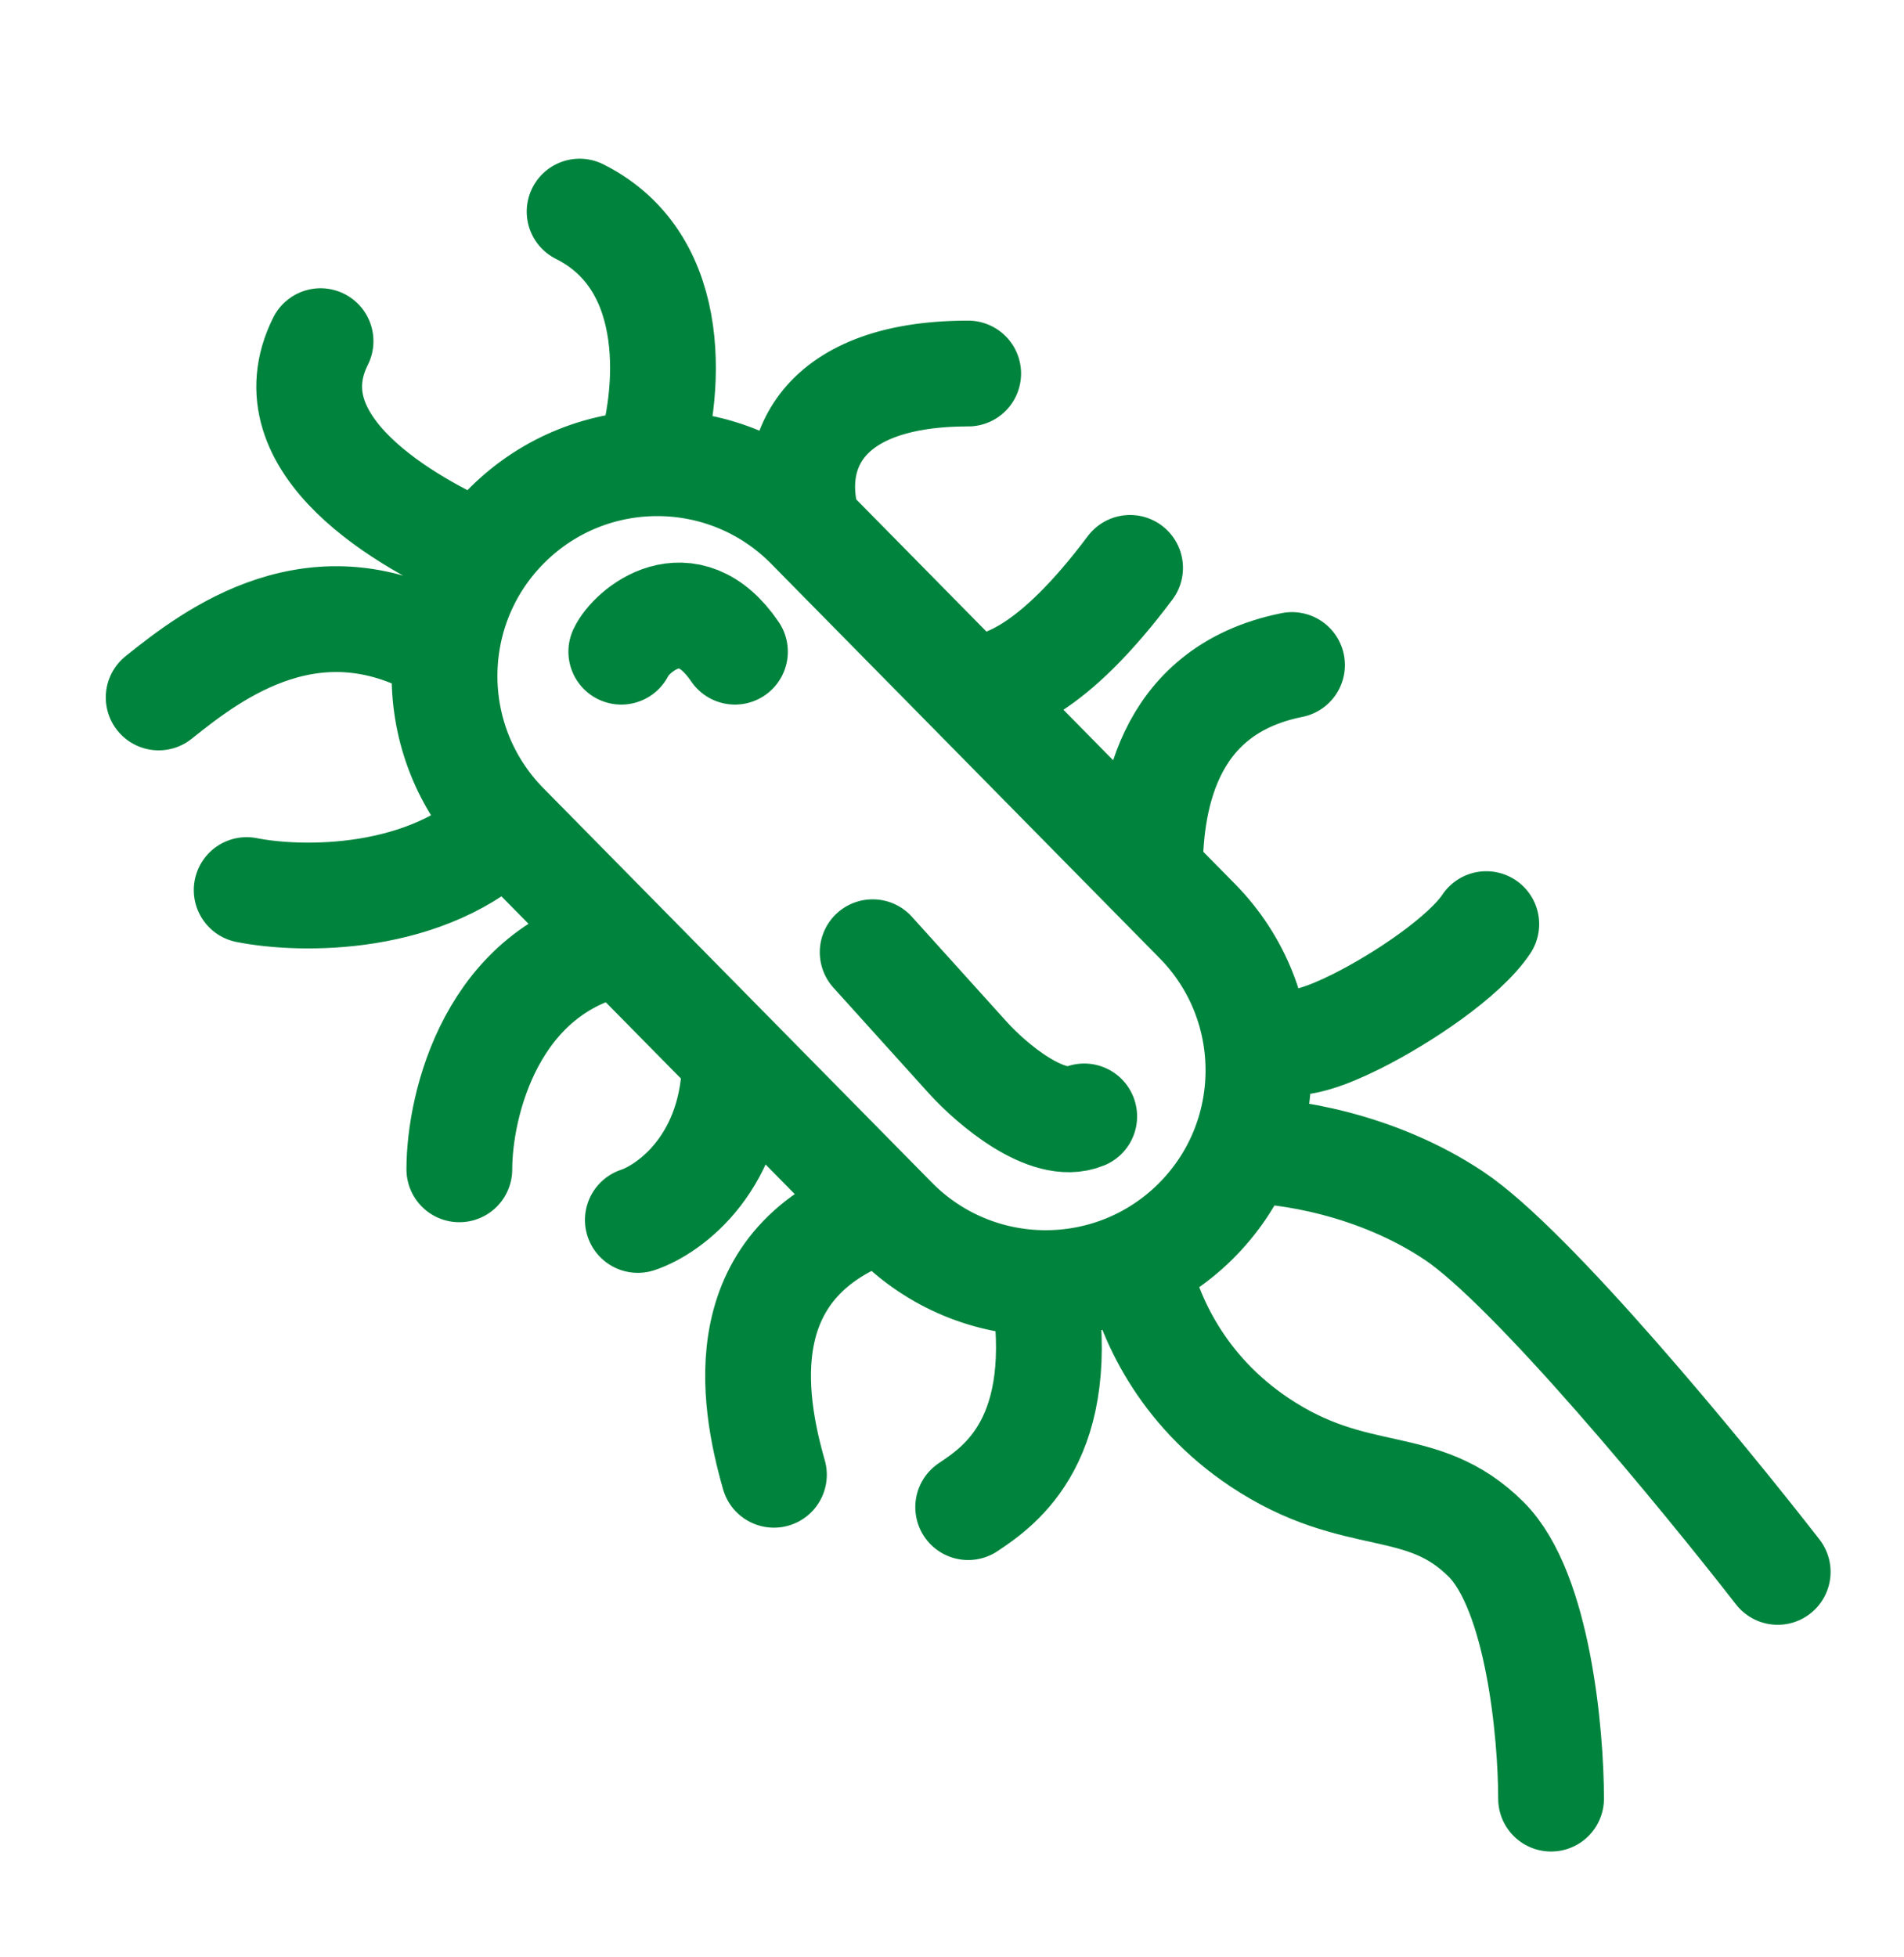 <svg xmlns="http://www.w3.org/2000/svg" width="36" height="37" viewBox="0 0 36 37" fill="none">
<path d="M9.562 15.601L16.907 23.056C18.466 24.638 21.012 24.657 22.595 23.098C24.177 21.539 24.196 18.992 22.637 17.41L15.293 9.955M9.562 15.601C8.003 14.018 8.022 11.472 9.605 9.913C11.187 8.354 13.734 8.373 15.293 9.955M9.562 15.601C8.093 17.07 5.685 17.029 4.664 16.825M15.293 9.955C14.885 8.731 15.367 7.061 18.306 7.061M18.306 13.014C18.918 13.014 19.898 12.694 21.367 10.735M12.247 8.76C12.655 7.535 12.918 4.98 10.959 4M9.112 10.5C7.683 9.888 5.082 8.408 6.061 6.449M3 13.184C4.02 12.367 5.983 10.85 8.432 12.319M8.685 22.104C8.685 20.879 9.298 18.308 11.747 17.818M12.06 23.061C12.672 22.857 13.896 21.959 13.896 20M14.633 27.878C14.225 26.449 13.765 23.83 16.704 22.85M18.306 28.49C18.918 28.082 20.214 27.193 19.724 24.255M21.5 23.866C21.704 24.886 22.347 26.286 23.816 27.265C25.653 28.49 26.878 27.878 28.102 29.102C29.082 30.082 29.327 32.776 29.327 34M23.5 21.745C24.316 21.745 26.02 22 27.49 22.98C28.959 23.959 32.184 27.878 33.612 29.714M23.727 19.5C24.135 19.704 24.429 19.918 25.653 19.306C26.529 18.868 27.694 18.082 28.102 17.469M21.741 16.5C21.741 15.275 21.98 13.061 24.429 12.571M11.747 12.319C11.929 11.925 13 11 13.896 12.319M16.5 18L18.306 20C18.748 20.487 19.806 21.39 20.5 21.104" stroke="#00843D" stroke-width="2" stroke-linecap="round" stroke-linejoin="round"/>
</svg>
